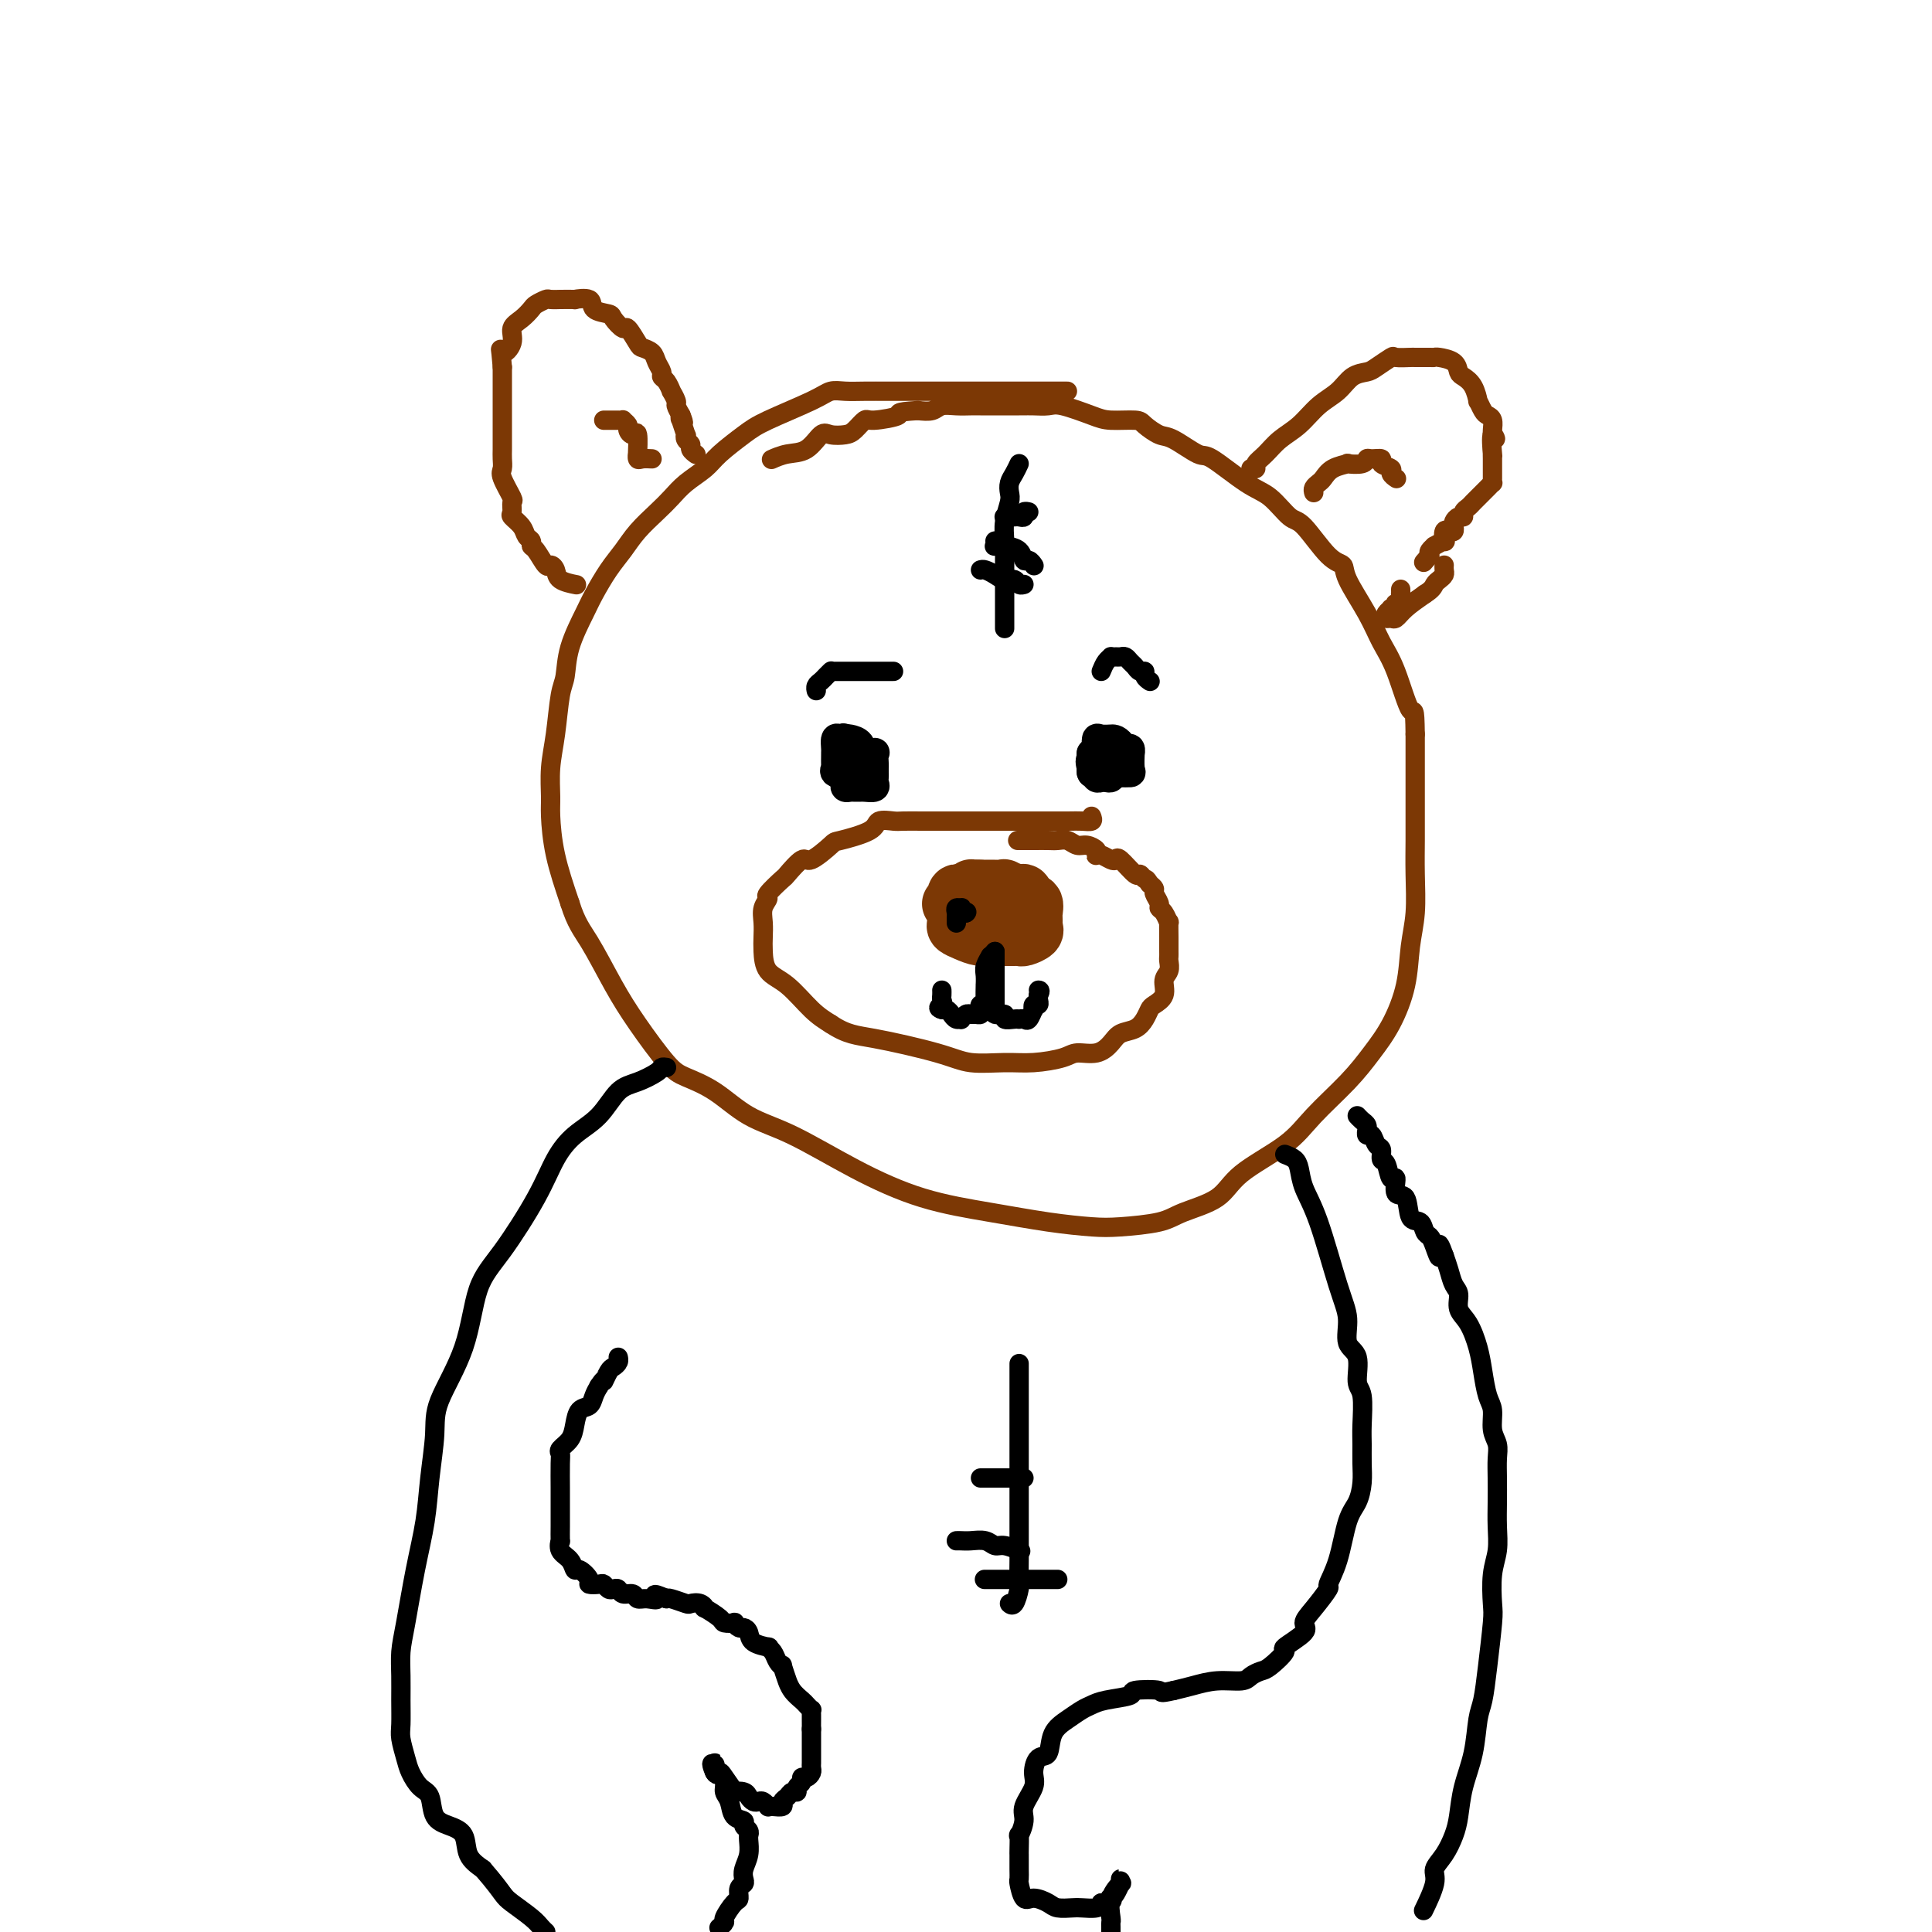 <svg viewBox='0 0 400 400' version='1.1' xmlns='http://www.w3.org/2000/svg' xmlns:xlink='http://www.w3.org/1999/xlink'><g fill='none' stroke='#7C3805' stroke-width='4' stroke-linecap='round' stroke-linejoin='round'><path d='M221,81c-1.092,-0.000 -2.183,-0.000 -3,0c-0.817,0.000 -1.358,0.000 -3,0c-1.642,-0.000 -4.385,-0.000 -7,0c-2.615,0.000 -5.102,0.000 -8,0c-2.898,-0.000 -6.208,-0.001 -9,0c-2.792,0.001 -5.067,0.004 -7,0c-1.933,-0.004 -3.525,-0.016 -5,0c-1.475,0.016 -2.833,0.061 -4,0c-1.167,-0.061 -2.144,-0.228 -3,0c-0.856,0.228 -1.593,0.851 -4,2c-2.407,1.149 -6.486,2.825 -9,4c-2.514,1.175 -3.464,1.851 -5,3c-1.536,1.149 -3.659,2.771 -5,4c-1.341,1.229 -1.899,2.064 -3,3c-1.101,0.936 -2.745,1.972 -4,3c-1.255,1.028 -2.121,2.048 -3,3c-0.879,0.952 -1.773,1.837 -3,3c-1.227,1.163 -2.789,2.605 -4,4c-1.211,1.395 -2.072,2.745 -3,4c-0.928,1.255 -1.922,2.416 -3,4c-1.078,1.584 -2.239,3.592 -3,5c-0.761,1.408 -1.121,2.216 -2,4c-0.879,1.784 -2.278,4.544 -3,7c-0.722,2.456 -0.768,4.608 -1,6c-0.232,1.392 -0.651,2.025 -1,4c-0.349,1.975 -0.628,5.294 -1,8c-0.372,2.706 -0.837,4.800 -1,7c-0.163,2.200 -0.023,4.507 0,6c0.023,1.493 -0.071,2.171 0,4c0.071,1.829 0.306,4.808 1,8c0.694,3.192 1.847,6.596 3,10'/><path d='M118,187c1.280,4.149 2.479,5.520 4,8c1.521,2.480 3.363,6.069 5,9c1.637,2.931 3.068,5.204 5,8c1.932,2.796 4.366,6.114 6,8c1.634,1.886 2.468,2.341 4,3c1.532,0.659 3.761,1.524 6,3c2.239,1.476 4.488,3.564 7,5c2.512,1.436 5.288,2.220 9,4c3.712,1.780 8.362,4.558 13,7c4.638,2.442 9.265,4.550 14,6c4.735,1.450 9.579,2.243 14,3c4.421,0.757 8.419,1.479 12,2c3.581,0.521 6.745,0.840 9,1c2.255,0.160 3.603,0.162 6,0c2.397,-0.162 5.845,-0.489 8,-1c2.155,-0.511 3.017,-1.208 5,-2c1.983,-0.792 5.086,-1.680 7,-3c1.914,-1.320 2.640,-3.072 5,-5c2.360,-1.928 6.354,-4.032 9,-6c2.646,-1.968 3.945,-3.801 6,-6c2.055,-2.199 4.865,-4.764 7,-7c2.135,-2.236 3.595,-4.142 5,-6c1.405,-1.858 2.755,-3.667 4,-6c1.245,-2.333 2.386,-5.190 3,-8c0.614,-2.810 0.700,-5.575 1,-8c0.300,-2.425 0.812,-4.512 1,-7c0.188,-2.488 0.050,-5.377 0,-8c-0.050,-2.623 -0.013,-4.982 0,-7c0.013,-2.018 0.004,-3.697 0,-6c-0.004,-2.303 -0.001,-5.229 0,-8c0.001,-2.771 0.001,-5.385 0,-8'/><path d='M293,152c-0.085,-6.450 -0.296,-4.074 -1,-5c-0.704,-0.926 -1.900,-5.155 -3,-8c-1.100,-2.845 -2.106,-4.305 -3,-6c-0.894,-1.695 -1.678,-3.624 -3,-6c-1.322,-2.376 -3.182,-5.197 -4,-7c-0.818,-1.803 -0.595,-2.588 -1,-3c-0.405,-0.412 -1.437,-0.453 -3,-2c-1.563,-1.547 -3.655,-4.601 -5,-6c-1.345,-1.399 -1.943,-1.142 -3,-2c-1.057,-0.858 -2.573,-2.829 -4,-4c-1.427,-1.171 -2.765,-1.541 -5,-3c-2.235,-1.459 -5.366,-4.005 -7,-5c-1.634,-0.995 -1.772,-0.438 -3,-1c-1.228,-0.562 -3.547,-2.241 -5,-3c-1.453,-0.759 -2.041,-0.597 -3,-1c-0.959,-0.403 -2.287,-1.369 -3,-2c-0.713,-0.631 -0.809,-0.925 -2,-1c-1.191,-0.075 -3.477,0.071 -5,0c-1.523,-0.071 -2.282,-0.359 -4,-1c-1.718,-0.641 -4.394,-1.636 -6,-2c-1.606,-0.364 -2.140,-0.098 -3,0c-0.860,0.098 -2.044,0.026 -3,0c-0.956,-0.026 -1.683,-0.007 -2,0c-0.317,0.007 -0.223,0.002 -1,0c-0.777,-0.002 -2.425,-0.002 -4,0c-1.575,0.002 -3.079,0.004 -4,0c-0.921,-0.004 -1.261,-0.015 -2,0c-0.739,0.015 -1.879,0.056 -3,0c-1.121,-0.056 -2.225,-0.207 -3,0c-0.775,0.207 -1.221,0.774 -2,1c-0.779,0.226 -1.889,0.113 -3,0'/><path d='M190,85c-5.269,0.313 -3.441,0.595 -4,1c-0.559,0.405 -3.505,0.932 -5,1c-1.495,0.068 -1.541,-0.324 -2,0c-0.459,0.324 -1.332,1.365 -2,2c-0.668,0.635 -1.129,0.863 -2,1c-0.871,0.137 -2.150,0.184 -3,0c-0.850,-0.184 -1.272,-0.599 -2,0c-0.728,0.599 -1.762,2.212 -3,3c-1.238,0.788 -2.679,0.751 -4,1c-1.321,0.249 -2.520,0.786 -3,1c-0.480,0.214 -0.240,0.107 0,0'/><path d='M119,121c0.316,0.062 0.633,0.125 0,0c-0.633,-0.125 -2.214,-0.436 -3,-1c-0.786,-0.564 -0.775,-1.380 -1,-2c-0.225,-0.620 -0.686,-1.045 -1,-1c-0.314,0.045 -0.480,0.560 -1,0c-0.520,-0.560 -1.395,-2.194 -2,-3c-0.605,-0.806 -0.940,-0.783 -1,-1c-0.060,-0.217 0.156,-0.673 0,-1c-0.156,-0.327 -0.683,-0.526 -1,-1c-0.317,-0.474 -0.423,-1.223 -1,-2c-0.577,-0.777 -1.626,-1.581 -2,-2c-0.374,-0.419 -0.072,-0.454 0,-1c0.072,-0.546 -0.086,-1.602 0,-2c0.086,-0.398 0.415,-0.136 0,-1c-0.415,-0.864 -1.575,-2.853 -2,-4c-0.425,-1.147 -0.114,-1.451 0,-2c0.114,-0.549 0.030,-1.343 0,-2c-0.030,-0.657 -0.008,-1.177 0,-2c0.008,-0.823 0.002,-1.949 0,-3c-0.002,-1.051 -0.001,-2.028 0,-3c0.001,-0.972 0.000,-1.941 0,-3c-0.000,-1.059 -0.000,-2.208 0,-3c0.000,-0.792 0.000,-1.226 0,-2c-0.000,-0.774 -0.000,-1.887 0,-3'/><path d='M104,76c-0.437,-5.396 -0.531,-3.386 0,-3c0.531,0.386 1.685,-0.852 2,-2c0.315,-1.148 -0.210,-2.206 0,-3c0.210,-0.794 1.154,-1.323 2,-2c0.846,-0.677 1.594,-1.502 2,-2c0.406,-0.498 0.470,-0.669 1,-1c0.530,-0.331 1.527,-0.821 2,-1c0.473,-0.179 0.421,-0.048 1,0c0.579,0.048 1.788,0.011 2,0c0.212,-0.011 -0.573,0.004 0,0c0.573,-0.004 2.504,-0.026 3,0c0.496,0.026 -0.443,0.099 0,0c0.443,-0.099 2.269,-0.372 3,0c0.731,0.372 0.366,1.389 1,2c0.634,0.611 2.268,0.815 3,1c0.732,0.185 0.562,0.350 1,1c0.438,0.650 1.483,1.784 2,2c0.517,0.216 0.505,-0.486 1,0c0.495,0.486 1.495,2.161 2,3c0.505,0.839 0.513,0.841 1,1c0.487,0.159 1.454,0.475 2,1c0.546,0.525 0.672,1.259 1,2c0.328,0.741 0.857,1.489 1,2c0.143,0.511 -0.101,0.785 0,1c0.101,0.215 0.548,0.371 1,1c0.452,0.629 0.908,1.729 1,2c0.092,0.271 -0.182,-0.288 0,0c0.182,0.288 0.818,1.424 1,2c0.182,0.576 -0.091,0.593 0,1c0.091,0.407 0.545,1.203 1,2'/><path d='M141,86c0.944,2.287 0.304,1.506 0,1c-0.304,-0.506 -0.274,-0.735 0,0c0.274,0.735 0.790,2.434 1,3c0.210,0.566 0.113,-0.002 0,0c-0.113,0.002 -0.240,0.575 0,1c0.240,0.425 0.849,0.702 1,1c0.151,0.298 -0.155,0.616 0,1c0.155,0.384 0.773,0.834 1,1c0.227,0.166 0.065,0.047 0,0c-0.065,-0.047 -0.032,-0.024 0,0'/><path d='M259,97c0.466,0.072 0.932,0.145 1,0c0.068,-0.145 -0.261,-0.507 0,-1c0.261,-0.493 1.112,-1.118 2,-2c0.888,-0.882 1.812,-2.023 3,-3c1.188,-0.977 2.640,-1.792 4,-3c1.360,-1.208 2.628,-2.809 4,-4c1.372,-1.191 2.848,-1.973 4,-3c1.152,-1.027 1.980,-2.300 3,-3c1.020,-0.700 2.232,-0.829 3,-1c0.768,-0.171 1.093,-0.386 2,-1c0.907,-0.614 2.397,-1.629 3,-2c0.603,-0.371 0.319,-0.099 1,0c0.681,0.099 2.327,0.026 3,0c0.673,-0.026 0.373,-0.005 1,0c0.627,0.005 2.182,-0.006 3,0c0.818,0.006 0.901,0.029 1,0c0.099,-0.029 0.215,-0.108 1,0c0.785,0.108 2.239,0.405 3,1c0.761,0.595 0.830,1.488 1,2c0.170,0.512 0.441,0.641 1,1c0.559,0.359 1.406,0.947 2,2c0.594,1.053 0.933,2.571 1,3c0.067,0.429 -0.140,-0.232 0,0c0.140,0.232 0.626,1.358 1,2c0.374,0.642 0.636,0.801 1,1c0.364,0.199 0.829,0.438 1,1c0.171,0.562 0.049,1.446 0,2c-0.049,0.554 -0.024,0.777 0,1'/><path d='M309,90c1.238,2.075 0.332,-0.237 0,0c-0.332,0.237 -0.089,3.023 0,4c0.089,0.977 0.024,0.147 0,0c-0.024,-0.147 -0.006,0.391 0,1c0.006,0.609 -0.002,1.291 0,2c0.002,0.709 0.012,1.447 0,2c-0.012,0.553 -0.045,0.922 0,1c0.045,0.078 0.170,-0.137 0,0c-0.170,0.137 -0.633,0.624 -1,1c-0.367,0.376 -0.637,0.640 -1,1c-0.363,0.360 -0.818,0.818 -1,1c-0.182,0.182 -0.091,0.090 0,0c0.091,-0.090 0.183,-0.178 0,0c-0.183,0.178 -0.640,0.621 -1,1c-0.360,0.379 -0.622,0.693 -1,1c-0.378,0.307 -0.872,0.607 -1,1c-0.128,0.393 0.110,0.879 0,1c-0.110,0.121 -0.568,-0.125 -1,0c-0.432,0.125 -0.837,0.620 -1,1c-0.163,0.380 -0.083,0.646 0,1c0.083,0.354 0.168,0.798 0,1c-0.168,0.202 -0.589,0.163 -1,0c-0.411,-0.163 -0.813,-0.451 -1,0c-0.187,0.451 -0.159,1.640 0,2c0.159,0.360 0.449,-0.111 0,0c-0.449,0.111 -1.636,0.803 -2,1c-0.364,0.197 0.094,-0.101 0,0c-0.094,0.101 -0.741,0.600 -1,1c-0.259,0.400 -0.129,0.700 0,1'/><path d='M296,115c-2.167,2.500 -1.083,1.250 0,0'/><path d='M290,122c0.008,0.444 0.016,0.889 0,1c-0.016,0.111 -0.056,-0.110 0,0c0.056,0.110 0.207,0.551 0,1c-0.207,0.449 -0.772,0.904 -1,1c-0.228,0.096 -0.117,-0.168 0,0c0.117,0.168 0.241,0.767 0,1c-0.241,0.233 -0.846,0.101 -1,0c-0.154,-0.101 0.143,-0.169 0,0c-0.143,0.169 -0.728,0.576 -1,1c-0.272,0.424 -0.233,0.865 0,1c0.233,0.135 0.660,-0.036 1,0c0.340,0.036 0.591,0.279 1,0c0.409,-0.279 0.974,-1.080 2,-2c1.026,-0.920 2.513,-1.960 4,-3'/><path d='M295,123c1.646,-1.024 1.762,-1.585 2,-2c0.238,-0.415 0.600,-0.686 1,-1c0.400,-0.314 0.839,-0.672 1,-1c0.161,-0.328 0.043,-0.627 0,-1c-0.043,-0.373 -0.012,-0.821 0,-1c0.012,-0.179 0.006,-0.090 0,0'/><path d='M272,102c-0.092,-0.326 -0.184,-0.651 0,-1c0.184,-0.349 0.645,-0.721 1,-1c0.355,-0.279 0.603,-0.466 1,-1c0.397,-0.534 0.943,-1.415 2,-2c1.057,-0.585 2.625,-0.875 3,-1c0.375,-0.125 -0.441,-0.087 0,0c0.441,0.087 2.141,0.222 3,0c0.859,-0.222 0.879,-0.803 1,-1c0.121,-0.197 0.343,-0.012 1,0c0.657,0.012 1.749,-0.151 2,0c0.251,0.151 -0.339,0.615 0,1c0.339,0.385 1.606,0.691 2,1c0.394,0.309 -0.086,0.622 0,1c0.086,0.378 0.739,0.822 1,1c0.261,0.178 0.131,0.089 0,0'/><path d='M135,95c-0.732,-0.039 -1.463,-0.078 -2,0c-0.537,0.078 -0.879,0.274 -1,0c-0.121,-0.274 -0.023,-1.019 0,-1c0.023,0.019 -0.031,0.801 0,0c0.031,-0.801 0.148,-3.185 0,-4c-0.148,-0.815 -0.561,-0.061 -1,0c-0.439,0.061 -0.905,-0.572 -1,-1c-0.095,-0.428 0.182,-0.651 0,-1c-0.182,-0.349 -0.822,-0.826 -1,-1c-0.178,-0.174 0.106,-0.047 0,0c-0.106,0.047 -0.603,0.013 -1,0c-0.397,-0.013 -0.694,-0.003 -1,0c-0.306,0.003 -0.621,0.001 -1,0c-0.379,-0.001 -0.823,-0.000 -1,0c-0.177,0.000 -0.089,0.000 0,0'/><path d='M226,169c0.173,0.423 0.346,0.845 0,1c-0.346,0.155 -1.211,0.041 -2,0c-0.789,-0.041 -1.502,-0.011 -3,0c-1.498,0.011 -3.782,0.003 -6,0c-2.218,-0.003 -4.370,-0.001 -7,0c-2.630,0.001 -5.739,0.001 -8,0c-2.261,-0.001 -3.674,-0.002 -5,0c-1.326,0.002 -2.563,0.006 -4,0c-1.437,-0.006 -3.072,-0.022 -4,0c-0.928,0.022 -1.149,0.083 -2,0c-0.851,-0.083 -2.333,-0.312 -3,0c-0.667,0.312 -0.519,1.163 -2,2c-1.481,0.837 -4.590,1.661 -6,2c-1.410,0.339 -1.121,0.193 -2,1c-0.879,0.807 -2.927,2.567 -4,3c-1.073,0.433 -1.173,-0.460 -2,0c-0.827,0.460 -2.383,2.272 -3,3c-0.617,0.728 -0.295,0.372 -1,1c-0.705,0.628 -2.438,2.240 -3,3c-0.562,0.760 0.045,0.666 0,1c-0.045,0.334 -0.743,1.094 -1,2c-0.257,0.906 -0.072,1.959 0,3c0.072,1.041 0.031,2.071 0,3c-0.031,0.929 -0.053,1.757 0,3c0.053,1.243 0.179,2.900 1,4c0.821,1.100 2.336,1.642 4,3c1.664,1.358 3.475,3.531 5,5c1.525,1.469 2.762,2.235 4,3'/><path d='M172,212c3.349,2.232 5.222,2.312 9,3c3.778,0.688 9.460,1.986 13,3c3.540,1.014 4.939,1.746 7,2c2.061,0.254 4.785,0.031 7,0c2.215,-0.031 3.920,0.130 6,0c2.080,-0.130 4.534,-0.549 6,-1c1.466,-0.451 1.943,-0.932 3,-1c1.057,-0.068 2.692,0.277 4,0c1.308,-0.277 2.287,-1.177 3,-2c0.713,-0.823 1.159,-1.568 2,-2c0.841,-0.432 2.075,-0.552 3,-1c0.925,-0.448 1.539,-1.226 2,-2c0.461,-0.774 0.768,-1.544 1,-2c0.232,-0.456 0.388,-0.598 1,-1c0.612,-0.402 1.681,-1.063 2,-2c0.319,-0.937 -0.111,-2.149 0,-3c0.111,-0.851 0.762,-1.341 1,-2c0.238,-0.659 0.064,-1.487 0,-2c-0.064,-0.513 -0.017,-0.709 0,-1c0.017,-0.291 0.005,-0.675 0,-1c-0.005,-0.325 -0.004,-0.591 0,-1c0.004,-0.409 0.011,-0.960 0,-2c-0.011,-1.040 -0.040,-2.568 0,-3c0.040,-0.432 0.150,0.231 0,0c-0.150,-0.231 -0.561,-1.357 -1,-2c-0.439,-0.643 -0.905,-0.802 -1,-1c-0.095,-0.198 0.181,-0.435 0,-1c-0.181,-0.565 -0.818,-1.460 -1,-2c-0.182,-0.540 0.091,-0.726 0,-1c-0.091,-0.274 -0.545,-0.637 -1,-1'/><path d='M238,183c-0.789,-1.390 -0.761,-0.866 -1,-1c-0.239,-0.134 -0.746,-0.925 -1,-1c-0.254,-0.075 -0.257,0.565 -1,0c-0.743,-0.565 -2.227,-2.334 -3,-3c-0.773,-0.666 -0.834,-0.230 -1,0c-0.166,0.230 -0.435,0.255 -1,0c-0.565,-0.255 -1.425,-0.790 -2,-1c-0.575,-0.210 -0.864,-0.094 -1,0c-0.136,0.094 -0.119,0.165 0,0c0.119,-0.165 0.341,-0.566 0,-1c-0.341,-0.434 -1.245,-0.901 -2,-1c-0.755,-0.099 -1.359,0.170 -2,0c-0.641,-0.170 -1.318,-0.777 -2,-1c-0.682,-0.223 -1.371,-0.060 -2,0c-0.629,0.060 -1.200,0.016 -2,0c-0.800,-0.016 -1.831,-0.004 -3,0c-1.169,0.004 -2.477,0.001 -3,0c-0.523,-0.001 -0.262,-0.001 0,0'/></g>
<g fill='none' stroke='#7C3805' stroke-width='12' stroke-linecap='round' stroke-linejoin='round'><path d='M201,185c0.051,-0.235 0.102,-0.469 0,0c-0.102,0.469 -0.357,1.642 0,2c0.357,0.358 1.327,-0.101 2,0c0.673,0.101 1.049,0.760 2,1c0.951,0.240 2.478,0.061 3,0c0.522,-0.061 0.038,-0.003 0,0c-0.038,0.003 0.369,-0.050 1,0c0.631,0.050 1.486,0.202 2,0c0.514,-0.202 0.687,-0.757 1,-1c0.313,-0.243 0.766,-0.174 1,0c0.234,0.174 0.250,0.453 0,0c-0.250,-0.453 -0.766,-1.638 -1,-2c-0.234,-0.362 -0.185,0.099 -1,0c-0.815,-0.099 -2.495,-0.759 -3,-1c-0.505,-0.241 0.164,-0.065 0,0c-0.164,0.065 -1.159,0.017 -2,0c-0.841,-0.017 -1.526,-0.005 -2,0c-0.474,0.005 -0.737,0.002 -1,0'/><path d='M203,184c-1.862,-0.137 -2.018,0.020 -2,0c0.018,-0.020 0.211,-0.217 0,0c-0.211,0.217 -0.827,0.847 -1,1c-0.173,0.153 0.097,-0.170 0,0c-0.097,0.170 -0.562,0.833 -1,1c-0.438,0.167 -0.850,-0.164 -1,0c-0.150,0.164 -0.040,0.821 0,1c0.040,0.179 0.009,-0.121 0,0c-0.009,0.121 0.003,0.662 0,1c-0.003,0.338 -0.020,0.473 0,1c0.020,0.527 0.078,1.448 0,2c-0.078,0.552 -0.292,0.736 0,1c0.292,0.264 1.090,0.607 2,1c0.910,0.393 1.932,0.837 3,1c1.068,0.163 2.183,0.044 3,0c0.817,-0.044 1.337,-0.015 2,0c0.663,0.015 1.470,0.015 2,0c0.530,-0.015 0.783,-0.046 1,0c0.217,0.046 0.398,0.170 1,0c0.602,-0.170 1.625,-0.633 2,-1c0.375,-0.367 0.100,-0.638 0,-1c-0.100,-0.362 -0.027,-0.817 0,-1c0.027,-0.183 0.009,-0.096 0,0c-0.009,0.096 -0.008,0.199 0,0c0.008,-0.199 0.021,-0.700 0,-1c-0.021,-0.300 -0.078,-0.400 0,-1c0.078,-0.600 0.290,-1.700 0,-2c-0.290,-0.300 -1.083,0.200 -2,0c-0.917,-0.200 -1.959,-1.100 -3,-2'/><path d='M209,185c-0.770,-0.309 -0.195,-0.083 -1,0c-0.805,0.083 -2.989,0.022 -4,0c-1.011,-0.022 -0.848,-0.006 -1,0c-0.152,0.006 -0.619,0.000 -1,0c-0.381,-0.000 -0.677,0.004 -1,0c-0.323,-0.004 -0.674,-0.016 -1,0c-0.326,0.016 -0.627,0.061 -1,0c-0.373,-0.061 -0.818,-0.226 -1,0c-0.182,0.226 -0.100,0.844 0,1c0.100,0.156 0.219,-0.150 0,0c-0.219,0.150 -0.777,0.757 -1,1c-0.223,0.243 -0.112,0.121 0,0'/></g>
<g fill='none' stroke='#000000' stroke-width='4' stroke-linecap='round' stroke-linejoin='round'><path d='M206,197c0.000,0.184 0.000,0.367 0,1c-0.000,0.633 -0.000,1.714 0,2c0.000,0.286 0.000,-0.223 0,0c-0.000,0.223 -0.000,1.178 0,2c0.000,0.822 0.000,1.512 0,2c-0.000,0.488 -0.000,0.776 0,1c0.000,0.224 0.001,0.385 0,1c-0.001,0.615 -0.002,1.686 0,2c0.002,0.314 0.009,-0.127 0,0c-0.009,0.127 -0.032,0.822 0,1c0.032,0.178 0.120,-0.163 0,0c-0.120,0.163 -0.449,0.828 0,1c0.449,0.172 1.675,-0.150 2,0c0.325,0.150 -0.250,0.772 0,1c0.250,0.228 1.324,0.063 2,0c0.676,-0.063 0.955,-0.025 1,0c0.045,0.025 -0.145,0.036 0,0c0.145,-0.036 0.626,-0.119 1,0c0.374,0.119 0.640,0.439 1,0c0.360,-0.439 0.815,-1.637 1,-2c0.185,-0.363 0.102,0.110 0,0c-0.102,-0.110 -0.223,-0.803 0,-1c0.223,-0.197 0.791,0.101 1,0c0.209,-0.101 0.060,-0.600 0,-1c-0.060,-0.400 -0.030,-0.700 0,-1'/><path d='M215,206c0.622,-1.000 0.178,-1.000 0,-1c-0.178,0.000 -0.089,0.000 0,0'/><path d='M206,197c-0.453,0.472 -0.906,0.944 -1,1c-0.094,0.056 0.171,-0.303 0,0c-0.171,0.303 -0.778,1.268 -1,2c-0.222,0.732 -0.058,1.230 0,2c0.058,0.770 0.012,1.813 0,2c-0.012,0.187 0.011,-0.483 0,0c-0.011,0.483 -0.055,2.119 0,3c0.055,0.881 0.208,1.006 0,1c-0.208,-0.006 -0.777,-0.145 -1,0c-0.223,0.145 -0.101,0.574 0,1c0.101,0.426 0.181,0.850 0,1c-0.181,0.150 -0.622,0.026 -1,0c-0.378,-0.026 -0.693,0.046 -1,0c-0.307,-0.046 -0.607,-0.211 -1,0c-0.393,0.211 -0.879,0.799 -1,1c-0.121,0.201 0.122,0.015 0,0c-0.122,-0.015 -0.610,0.140 -1,0c-0.390,-0.140 -0.682,-0.576 -1,-1c-0.318,-0.424 -0.662,-0.835 -1,-1c-0.338,-0.165 -0.669,-0.082 -1,0'/><path d='M195,209c-1.238,-0.332 -0.332,-0.664 0,-1c0.332,-0.336 0.089,-0.678 0,-1c-0.089,-0.322 -0.024,-0.625 0,-1c0.024,-0.375 0.007,-0.821 0,-1c-0.007,-0.179 -0.003,-0.089 0,0'/><path d='M198,191c0.002,0.091 0.004,0.182 0,0c-0.004,-0.182 -0.015,-0.638 0,-1c0.015,-0.362 0.056,-0.629 0,-1c-0.056,-0.371 -0.208,-0.845 0,-1c0.208,-0.155 0.777,0.010 1,0c0.223,-0.010 0.098,-0.195 0,0c-0.098,0.195 -0.171,0.770 0,1c0.171,0.230 0.585,0.115 1,0'/><path d='M200,189c0.333,-0.333 0.167,-0.167 0,0'/></g>
<g fill='none' stroke='#000000' stroke-width='6' stroke-linecap='round' stroke-linejoin='round'><path d='M178,156c0.119,0.002 0.238,0.004 0,0c-0.238,-0.004 -0.834,-0.012 -1,0c-0.166,0.012 0.099,0.046 0,0c-0.099,-0.046 -0.562,-0.171 -1,0c-0.438,0.171 -0.849,0.637 -1,1c-0.151,0.363 -0.040,0.622 0,1c0.040,0.378 0.011,0.875 0,1c-0.011,0.125 -0.004,-0.120 0,0c0.004,0.120 0.004,0.607 0,1c-0.004,0.393 -0.012,0.694 0,1c0.012,0.306 0.046,0.618 0,1c-0.046,0.382 -0.170,0.834 0,1c0.170,0.166 0.636,0.044 1,0c0.364,-0.044 0.627,-0.011 1,0c0.373,0.011 0.856,-0.000 1,0c0.144,0.000 -0.053,0.011 0,0c0.053,-0.011 0.354,-0.044 1,0c0.646,0.044 1.637,0.166 2,0c0.363,-0.166 0.097,-0.621 0,-1c-0.097,-0.379 -0.027,-0.683 0,-1c0.027,-0.317 0.009,-0.646 0,-1c-0.009,-0.354 -0.009,-0.734 0,-1c0.009,-0.266 0.029,-0.418 0,-1c-0.029,-0.582 -0.105,-1.596 0,-2c0.105,-0.404 0.393,-0.199 0,0c-0.393,0.199 -1.466,0.394 -2,0c-0.534,-0.394 -0.528,-1.375 -1,-2c-0.472,-0.625 -1.420,-0.893 -2,-1c-0.580,-0.107 -0.790,-0.054 -1,0'/><path d='M175,153c-0.884,-0.471 -0.093,-0.150 0,0c0.093,0.150 -0.511,0.128 -1,0c-0.489,-0.128 -0.863,-0.362 -1,0c-0.137,0.362 -0.036,1.322 0,2c0.036,0.678 0.008,1.076 0,1c-0.008,-0.076 0.006,-0.624 0,0c-0.006,0.624 -0.030,2.420 0,3c0.030,0.580 0.116,-0.055 0,0c-0.116,0.055 -0.435,0.800 0,1c0.435,0.200 1.622,-0.147 2,0c0.378,0.147 -0.053,0.787 0,1c0.053,0.213 0.588,0.000 1,0c0.412,-0.000 0.699,0.212 1,0c0.301,-0.212 0.617,-0.848 1,-1c0.383,-0.152 0.835,0.180 1,0c0.165,-0.180 0.044,-0.871 0,-1c-0.044,-0.129 -0.012,0.305 0,0c0.012,-0.305 0.003,-1.350 0,-2c-0.003,-0.650 -0.001,-0.906 0,-1c0.001,-0.094 0.000,-0.027 0,0c-0.000,0.027 -0.000,0.013 0,0'/><path d='M230,156c-0.342,0.000 -0.684,0.000 -1,0c-0.316,-0.000 -0.607,-0.001 -1,0c-0.393,0.001 -0.890,0.003 -1,0c-0.110,-0.003 0.167,-0.012 0,0c-0.167,0.012 -0.777,0.046 -1,0c-0.223,-0.046 -0.060,-0.171 0,0c0.060,0.171 0.015,0.638 0,1c-0.015,0.362 -0.000,0.619 0,1c0.000,0.381 -0.015,0.887 0,1c0.015,0.113 0.058,-0.166 0,0c-0.058,0.166 -0.218,0.776 0,1c0.218,0.224 0.815,0.060 1,0c0.185,-0.060 -0.042,-0.016 0,0c0.042,0.016 0.354,0.004 1,0c0.646,-0.004 1.625,-0.001 2,0c0.375,0.001 0.147,0.001 0,0c-0.147,-0.001 -0.211,-0.001 0,0c0.211,0.001 0.698,0.003 1,0c0.302,-0.003 0.421,-0.010 1,0c0.579,0.010 1.620,0.037 2,0c0.380,-0.037 0.099,-0.139 0,-1c-0.099,-0.861 -0.015,-2.482 0,-3c0.015,-0.518 -0.037,0.067 0,0c0.037,-0.067 0.164,-0.787 0,-1c-0.164,-0.213 -0.618,0.082 -1,0c-0.382,-0.082 -0.691,-0.541 -1,-1'/><path d='M232,154c-0.791,-1.153 -1.767,-1.035 -2,-1c-0.233,0.035 0.277,-0.015 0,0c-0.277,0.015 -1.342,0.093 -2,0c-0.658,-0.093 -0.908,-0.358 -1,0c-0.092,0.358 -0.025,1.338 0,2c0.025,0.662 0.007,1.004 0,1c-0.007,-0.004 -0.002,-0.356 0,0c0.002,0.356 -0.000,1.420 0,2c0.000,0.580 0.003,0.677 0,1c-0.003,0.323 -0.012,0.871 0,1c0.012,0.129 0.046,-0.161 0,0c-0.046,0.161 -0.170,0.772 0,1c0.170,0.228 0.634,0.072 1,0c0.366,-0.072 0.634,-0.059 1,0c0.366,0.059 0.830,0.166 1,0c0.170,-0.166 0.046,-0.605 0,-1c-0.046,-0.395 -0.012,-0.747 0,-1c0.012,-0.253 0.004,-0.408 0,-1c-0.004,-0.592 -0.003,-1.623 0,-2c0.003,-0.377 0.008,-0.101 0,0c-0.008,0.101 -0.030,0.027 0,0c0.030,-0.027 0.113,-0.008 0,0c-0.113,0.008 -0.423,0.005 -1,0c-0.577,-0.005 -1.423,-0.012 -2,0c-0.577,0.012 -0.886,0.042 -1,0c-0.114,-0.042 -0.033,-0.155 0,0c0.033,0.155 0.016,0.577 0,1'/><path d='M226,157c-0.619,0.314 -0.167,1.601 0,2c0.167,0.399 0.047,-0.088 0,0c-0.047,0.088 -0.023,0.752 0,1c0.023,0.248 0.045,0.081 0,0c-0.045,-0.081 -0.156,-0.074 0,0c0.156,0.074 0.578,0.216 1,0c0.422,-0.216 0.844,-0.789 1,-1c0.156,-0.211 0.044,-0.060 0,0c-0.044,0.060 -0.022,0.030 0,0'/></g>
<g fill='none' stroke='#000000' stroke-width='4' stroke-linecap='round' stroke-linejoin='round'><path d='M228,139c0.303,-0.732 0.606,-1.464 1,-2c0.394,-0.536 0.879,-0.877 1,-1c0.121,-0.123 -0.122,-0.030 0,0c0.122,0.030 0.610,-0.003 1,0c0.390,0.003 0.682,0.043 1,0c0.318,-0.043 0.664,-0.170 1,0c0.336,0.170 0.663,0.637 1,1c0.337,0.363 0.682,0.623 1,1c0.318,0.377 0.607,0.872 1,1c0.393,0.128 0.889,-0.110 1,0c0.111,0.110 -0.162,0.568 0,1c0.162,0.432 0.761,0.838 1,1c0.239,0.162 0.120,0.081 0,0'/><path d='M185,139c-0.107,0.000 -0.214,0.000 -1,0c-0.786,-0.000 -2.252,-0.000 -3,0c-0.748,0.000 -0.777,0.000 -1,0c-0.223,-0.000 -0.641,-0.000 -1,0c-0.359,0.000 -0.659,0.000 -1,0c-0.341,-0.000 -0.722,-0.000 -1,0c-0.278,0.000 -0.453,0.000 -1,0c-0.547,-0.000 -1.466,-0.001 -2,0c-0.534,0.001 -0.682,0.003 -1,0c-0.318,-0.003 -0.806,-0.012 -1,0c-0.194,0.012 -0.094,0.044 0,0c0.094,-0.044 0.183,-0.166 0,0c-0.183,0.166 -0.637,0.619 -1,1c-0.363,0.381 -0.633,0.690 -1,1c-0.367,0.310 -0.830,0.622 -1,1c-0.170,0.378 -0.049,0.822 0,1c0.049,0.178 0.024,0.089 0,0'/><path d='M211,96c-0.312,0.670 -0.623,1.340 -1,2c-0.377,0.660 -0.819,1.309 -1,2c-0.181,0.691 -0.101,1.425 0,2c0.101,0.575 0.223,0.992 0,2c-0.223,1.008 -0.792,2.609 -1,4c-0.208,1.391 -0.056,2.574 0,4c0.056,1.426 0.015,3.095 0,4c-0.015,0.905 -0.004,1.045 0,2c0.004,0.955 0.001,2.725 0,4c-0.001,1.275 -0.000,2.054 0,3c0.000,0.946 0.000,2.058 0,3c-0.000,0.942 -0.000,1.715 0,2c0.000,0.285 0.000,0.081 0,0c-0.000,-0.081 -0.000,-0.041 0,0'/><path d='M208,107c-0.089,0.001 -0.177,0.001 0,0c0.177,-0.001 0.621,-0.004 1,0c0.379,0.004 0.694,0.015 1,0c0.306,-0.015 0.604,-0.057 1,0c0.396,0.057 0.890,0.211 1,0c0.110,-0.211 -0.163,-0.788 0,-1c0.163,-0.212 0.761,-0.061 1,0c0.239,0.061 0.120,0.030 0,0'/><path d='M206,112c0.038,0.419 0.076,0.838 0,1c-0.076,0.162 -0.266,0.067 0,0c0.266,-0.067 0.989,-0.105 2,0c1.011,0.105 2.310,0.354 3,1c0.690,0.646 0.773,1.689 1,2c0.227,0.311 0.600,-0.108 1,0c0.400,0.108 0.829,0.745 1,1c0.171,0.255 0.086,0.127 0,0'/><path d='M203,118c0.242,-0.081 0.484,-0.161 1,0c0.516,0.161 1.305,0.565 2,1c0.695,0.435 1.297,0.901 2,1c0.703,0.099 1.508,-0.169 2,0c0.492,0.169 0.671,0.776 1,1c0.329,0.224 0.808,0.064 1,0c0.192,-0.064 0.096,-0.032 0,0'/><path d='M138,221c-0.405,-0.060 -0.809,-0.119 -1,0c-0.191,0.119 -0.168,0.418 -1,1c-0.832,0.582 -2.519,1.448 -4,2c-1.481,0.552 -2.756,0.792 -4,2c-1.244,1.208 -2.456,3.386 -4,5c-1.544,1.614 -3.418,2.666 -5,4c-1.582,1.334 -2.871,2.949 -4,5c-1.129,2.051 -2.096,4.536 -4,8c-1.904,3.464 -4.744,7.907 -7,11c-2.256,3.093 -3.928,4.838 -5,8c-1.072,3.162 -1.543,7.742 -3,12c-1.457,4.258 -3.899,8.195 -5,11c-1.101,2.805 -0.862,4.479 -1,7c-0.138,2.521 -0.654,5.888 -1,9c-0.346,3.112 -0.524,5.970 -1,9c-0.476,3.030 -1.252,6.234 -2,10c-0.748,3.766 -1.468,8.094 -2,11c-0.532,2.906 -0.875,4.391 -1,6c-0.125,1.609 -0.030,3.344 0,5c0.030,1.656 -0.004,3.233 0,5c0.004,1.767 0.045,3.723 0,5c-0.045,1.277 -0.177,1.873 0,3c0.177,1.127 0.662,2.785 1,4c0.338,1.215 0.530,1.989 1,3c0.470,1.011 1.219,2.261 2,3c0.781,0.739 1.594,0.967 2,2c0.406,1.033 0.404,2.871 1,4c0.596,1.129 1.789,1.550 3,2c1.211,0.450 2.442,0.929 3,2c0.558,1.071 0.445,2.735 1,4c0.555,1.265 1.777,2.133 3,3'/><path d='M100,387c2.389,2.754 3.361,4.138 4,5c0.639,0.862 0.944,1.200 2,2c1.056,0.800 2.861,2.062 4,3c1.139,0.938 1.611,1.554 2,2c0.389,0.446 0.694,0.723 1,1'/><path d='M149,399c-0.127,0.106 -0.254,0.212 0,0c0.254,-0.212 0.890,-0.743 1,-1c0.110,-0.257 -0.307,-0.240 0,-1c0.307,-0.760 1.336,-2.297 2,-3c0.664,-0.703 0.961,-0.572 1,-1c0.039,-0.428 -0.182,-1.416 0,-2c0.182,-0.584 0.767,-0.766 1,-1c0.233,-0.234 0.115,-0.522 0,-1c-0.115,-0.478 -0.227,-1.147 0,-2c0.227,-0.853 0.794,-1.892 1,-3c0.206,-1.108 0.051,-2.286 0,-3c-0.051,-0.714 0.002,-0.965 0,-1c-0.002,-0.035 -0.060,0.147 0,0c0.060,-0.147 0.238,-0.624 0,-1c-0.238,-0.376 -0.891,-0.653 -1,-1c-0.109,-0.347 0.326,-0.764 0,-1c-0.326,-0.236 -1.411,-0.291 -2,-1c-0.589,-0.709 -0.680,-2.071 -1,-3c-0.320,-0.929 -0.869,-1.426 -1,-2c-0.131,-0.574 0.157,-1.225 0,-2c-0.157,-0.775 -0.760,-1.674 -1,-2c-0.240,-0.326 -0.117,-0.078 0,0c0.117,0.078 0.227,-0.015 0,0c-0.227,0.015 -0.793,0.138 -1,0c-0.207,-0.138 -0.056,-0.537 0,-1c0.056,-0.463 0.016,-0.989 0,-1c-0.016,-0.011 -0.008,0.495 0,1'/><path d='M148,366c-1.137,-2.091 -0.478,0.182 0,1c0.478,0.818 0.776,0.180 1,0c0.224,-0.180 0.375,0.098 1,1c0.625,0.902 1.726,2.427 2,3c0.274,0.573 -0.277,0.192 0,0c0.277,-0.192 1.383,-0.196 2,0c0.617,0.196 0.743,0.592 1,1c0.257,0.408 0.643,0.827 1,1c0.357,0.173 0.686,0.099 1,0c0.314,-0.099 0.614,-0.222 1,0c0.386,0.222 0.859,0.788 1,1c0.141,0.212 -0.050,0.068 0,0c0.050,-0.068 0.342,-0.061 1,0c0.658,0.061 1.683,0.175 2,0c0.317,-0.175 -0.074,-0.638 0,-1c0.074,-0.362 0.612,-0.621 1,-1c0.388,-0.379 0.625,-0.876 1,-1c0.375,-0.124 0.888,0.125 1,0c0.112,-0.125 -0.176,-0.625 0,-1c0.176,-0.375 0.818,-0.625 1,-1c0.182,-0.375 -0.095,-0.874 0,-1c0.095,-0.126 0.561,0.121 1,0c0.439,-0.121 0.850,-0.610 1,-1c0.150,-0.390 0.040,-0.682 0,-1c-0.040,-0.318 -0.011,-0.662 0,-1c0.011,-0.338 0.003,-0.672 0,-1c-0.003,-0.328 -0.001,-0.651 0,-1c0.001,-0.349 0.000,-0.722 0,-1c-0.000,-0.278 -0.000,-0.459 0,-1c0.000,-0.541 0.000,-1.440 0,-2c-0.000,-0.560 -0.000,-0.780 0,-1'/><path d='M168,358c0.000,-1.283 0.001,0.011 0,0c-0.001,-0.011 -0.003,-1.327 0,-2c0.003,-0.673 0.013,-0.705 0,-1c-0.013,-0.295 -0.048,-0.855 0,-1c0.048,-0.145 0.181,0.125 0,0c-0.181,-0.125 -0.674,-0.643 -1,-1c-0.326,-0.357 -0.484,-0.552 -1,-1c-0.516,-0.448 -1.391,-1.149 -2,-2c-0.609,-0.851 -0.951,-1.852 -1,-2c-0.049,-0.148 0.194,0.556 0,0c-0.194,-0.556 -0.827,-2.374 -1,-3c-0.173,-0.626 0.114,-0.062 0,0c-0.114,0.062 -0.630,-0.378 -1,-1c-0.370,-0.622 -0.596,-1.427 -1,-2c-0.404,-0.573 -0.987,-0.914 -1,-1c-0.013,-0.086 0.544,0.083 0,0c-0.544,-0.083 -2.189,-0.418 -3,-1c-0.811,-0.582 -0.790,-1.410 -1,-2c-0.210,-0.590 -0.652,-0.942 -1,-1c-0.348,-0.058 -0.602,0.179 -1,0c-0.398,-0.179 -0.941,-0.774 -1,-1c-0.059,-0.226 0.367,-0.084 0,0c-0.367,0.084 -1.526,0.110 -2,0c-0.474,-0.110 -0.264,-0.355 -1,-1c-0.736,-0.645 -2.419,-1.688 -3,-2c-0.581,-0.312 -0.061,0.109 0,0c0.061,-0.109 -0.337,-0.747 -1,-1c-0.663,-0.253 -1.590,-0.119 -2,0c-0.410,0.119 -0.303,0.224 -1,0c-0.697,-0.224 -2.199,-0.778 -3,-1c-0.801,-0.222 -0.900,-0.111 -1,0'/><path d='M138,331c-3.765,-1.697 -2.178,-0.440 -2,0c0.178,0.440 -1.051,0.062 -2,0c-0.949,-0.062 -1.616,0.193 -2,0c-0.384,-0.193 -0.484,-0.835 -1,-1c-0.516,-0.165 -1.448,0.148 -2,0c-0.552,-0.148 -0.724,-0.758 -1,-1c-0.276,-0.242 -0.656,-0.117 -1,0c-0.344,0.117 -0.651,0.226 -1,0c-0.349,-0.226 -0.741,-0.786 -1,-1c-0.259,-0.214 -0.384,-0.080 -1,0c-0.616,0.080 -1.722,0.106 -2,0c-0.278,-0.106 0.272,-0.345 0,-1c-0.272,-0.655 -1.365,-1.725 -2,-2c-0.635,-0.275 -0.811,0.244 -1,0c-0.189,-0.244 -0.390,-1.253 -1,-2c-0.610,-0.747 -1.627,-1.233 -2,-2c-0.373,-0.767 -0.100,-1.813 0,-2c0.100,-0.187 0.027,0.487 0,0c-0.027,-0.487 -0.007,-2.133 0,-3c0.007,-0.867 0.002,-0.953 0,-2c-0.002,-1.047 -0.002,-3.053 0,-4c0.002,-0.947 0.007,-0.833 0,-2c-0.007,-1.167 -0.027,-3.613 0,-5c0.027,-1.387 0.100,-1.713 0,-2c-0.100,-0.287 -0.374,-0.534 0,-1c0.374,-0.466 1.396,-1.150 2,-2c0.604,-0.850 0.792,-1.866 1,-3c0.208,-1.134 0.437,-2.386 1,-3c0.563,-0.614 1.459,-0.588 2,-1c0.541,-0.412 0.726,-1.260 1,-2c0.274,-0.740 0.637,-1.370 1,-2'/><path d='M124,287c1.415,-2.129 0.954,-0.952 1,-1c0.046,-0.048 0.601,-1.319 1,-2c0.399,-0.681 0.643,-0.770 1,-1c0.357,-0.230 0.827,-0.600 1,-1c0.173,-0.400 0.049,-0.828 0,-1c-0.049,-0.172 -0.025,-0.086 0,0'/><path d='M266,239c0.745,0.286 1.491,0.571 2,1c0.509,0.429 0.782,1.001 1,2c0.218,0.999 0.382,2.425 1,4c0.618,1.575 1.690,3.301 3,7c1.310,3.699 2.858,9.373 4,13c1.142,3.627 1.879,5.209 2,7c0.121,1.791 -0.374,3.792 0,5c0.374,1.208 1.617,1.624 2,3c0.383,1.376 -0.094,3.711 0,5c0.094,1.289 0.758,1.530 1,3c0.242,1.470 0.063,4.168 0,6c-0.063,1.832 -0.009,2.797 0,4c0.009,1.203 -0.027,2.645 0,4c0.027,1.355 0.118,2.623 0,4c-0.118,1.377 -0.446,2.863 -1,4c-0.554,1.137 -1.334,1.925 -2,4c-0.666,2.075 -1.217,5.438 -2,8c-0.783,2.562 -1.799,4.323 -2,5c-0.201,0.677 0.414,0.269 0,1c-0.414,0.731 -1.856,2.599 -3,4c-1.144,1.401 -1.991,2.333 -2,3c-0.009,0.667 0.819,1.068 0,2c-0.819,0.932 -3.284,2.396 -4,3c-0.716,0.604 0.316,0.348 0,1c-0.316,0.652 -1.980,2.212 -3,3c-1.020,0.788 -1.395,0.802 -2,1c-0.605,0.198 -1.438,0.578 -2,1c-0.562,0.422 -0.852,0.886 -2,1c-1.148,0.114 -3.155,-0.123 -5,0c-1.845,0.123 -3.527,0.607 -5,1c-1.473,0.393 -2.736,0.697 -4,1'/><path d='M243,350c-3.468,0.786 -2.137,0.252 -3,0c-0.863,-0.252 -3.921,-0.223 -5,0c-1.079,0.223 -0.178,0.640 -1,1c-0.822,0.360 -3.366,0.664 -5,1c-1.634,0.336 -2.359,0.703 -3,1c-0.641,0.297 -1.197,0.522 -2,1c-0.803,0.478 -1.852,1.209 -3,2c-1.148,0.791 -2.397,1.642 -3,3c-0.603,1.358 -0.562,3.224 -1,4c-0.438,0.776 -1.356,0.461 -2,1c-0.644,0.539 -1.013,1.932 -1,3c0.013,1.068 0.410,1.810 0,3c-0.410,1.190 -1.627,2.827 -2,4c-0.373,1.173 0.096,1.883 0,3c-0.096,1.117 -0.758,2.641 -1,3c-0.242,0.359 -0.065,-0.448 0,0c0.065,0.448 0.018,2.152 0,3c-0.018,0.848 -0.005,0.841 0,1c0.005,0.159 0.004,0.485 0,1c-0.004,0.515 -0.010,1.219 0,2c0.010,0.781 0.037,1.638 0,2c-0.037,0.362 -0.138,0.230 0,1c0.138,0.770 0.516,2.441 1,3c0.484,0.559 1.073,0.006 2,0c0.927,-0.006 2.192,0.535 3,1c0.808,0.465 1.158,0.854 2,1c0.842,0.146 2.174,0.049 3,0c0.826,-0.049 1.145,-0.052 2,0c0.855,0.052 2.244,0.158 3,0c0.756,-0.158 0.878,-0.579 1,-1'/><path d='M228,394c2.940,-0.079 2.290,-0.776 2,-1c-0.290,-0.224 -0.221,0.026 0,0c0.221,-0.026 0.595,-0.328 1,-1c0.405,-0.672 0.843,-1.713 1,-2c0.157,-0.287 0.035,0.179 0,0c-0.035,-0.179 0.019,-1.004 0,-1c-0.019,0.004 -0.110,0.837 0,1c0.110,0.163 0.422,-0.346 0,0c-0.422,0.346 -1.577,1.546 -2,3c-0.423,1.454 -0.113,3.163 0,4c0.113,0.837 0.031,0.802 0,1c-0.031,0.198 -0.009,0.628 0,1c0.009,0.372 0.004,0.686 0,1'/><path d='M295,395c-0.239,0.493 -0.478,0.985 0,0c0.478,-0.985 1.672,-3.448 2,-5c0.328,-1.552 -0.212,-2.195 0,-3c0.212,-0.805 1.174,-1.773 2,-3c0.826,-1.227 1.517,-2.713 2,-4c0.483,-1.287 0.759,-2.376 1,-4c0.241,-1.624 0.445,-3.784 1,-6c0.555,-2.216 1.459,-4.488 2,-7c0.541,-2.512 0.720,-5.264 1,-7c0.280,-1.736 0.663,-2.456 1,-4c0.337,-1.544 0.630,-3.913 1,-7c0.370,-3.087 0.817,-6.891 1,-9c0.183,-2.109 0.102,-2.524 0,-4c-0.102,-1.476 -0.223,-4.015 0,-6c0.223,-1.985 0.792,-3.416 1,-5c0.208,-1.584 0.057,-3.320 0,-5c-0.057,-1.680 -0.019,-3.306 0,-5c0.019,-1.694 0.020,-3.458 0,-5c-0.020,-1.542 -0.061,-2.862 0,-4c0.061,-1.138 0.223,-2.096 0,-3c-0.223,-0.904 -0.833,-1.756 -1,-3c-0.167,-1.244 0.107,-2.882 0,-4c-0.107,-1.118 -0.597,-1.716 -1,-3c-0.403,-1.284 -0.720,-3.254 -1,-5c-0.280,-1.746 -0.523,-3.268 -1,-5c-0.477,-1.732 -1.189,-3.674 -2,-5c-0.811,-1.326 -1.723,-2.035 -2,-3c-0.277,-0.965 0.080,-2.187 0,-3c-0.080,-0.813 -0.599,-1.219 -1,-2c-0.401,-0.781 -0.686,-1.937 -1,-3c-0.314,-1.063 -0.657,-2.031 -1,-3'/><path d='M299,260c-1.725,-4.860 -1.039,-1.008 -1,0c0.039,1.008 -0.571,-0.826 -1,-2c-0.429,-1.174 -0.677,-1.689 -1,-2c-0.323,-0.311 -0.721,-0.420 -1,-1c-0.279,-0.580 -0.438,-1.632 -1,-2c-0.562,-0.368 -1.527,-0.054 -2,-1c-0.473,-0.946 -0.455,-3.154 -1,-4c-0.545,-0.846 -1.653,-0.330 -2,-1c-0.347,-0.670 0.065,-2.526 0,-3c-0.065,-0.474 -0.609,0.435 -1,0c-0.391,-0.435 -0.629,-2.216 -1,-3c-0.371,-0.784 -0.874,-0.573 -1,-1c-0.126,-0.427 0.124,-1.491 0,-2c-0.124,-0.509 -0.622,-0.461 -1,-1c-0.378,-0.539 -0.636,-1.664 -1,-2c-0.364,-0.336 -0.832,0.117 -1,0c-0.168,-0.117 -0.035,-0.806 0,-1c0.035,-0.194 -0.029,0.105 0,0c0.029,-0.105 0.152,-0.616 0,-1c-0.152,-0.384 -0.579,-0.642 -1,-1c-0.421,-0.358 -0.834,-0.817 -1,-1c-0.166,-0.183 -0.083,-0.092 0,0'/><path d='M211,283c-0.000,-0.615 -0.000,-1.229 0,0c0.000,1.229 0.000,4.302 0,6c-0.000,1.698 -0.000,2.021 0,3c0.000,0.979 0.000,2.613 0,4c-0.000,1.387 -0.000,2.528 0,4c0.000,1.472 0.000,3.274 0,5c-0.000,1.726 -0.000,3.376 0,5c0.000,1.624 0.001,3.220 0,5c-0.001,1.780 -0.003,3.742 0,5c0.003,1.258 0.011,1.812 0,3c-0.011,1.188 -0.042,3.012 0,4c0.042,0.988 0.155,1.141 0,2c-0.155,0.859 -0.580,2.424 -1,3c-0.420,0.576 -0.834,0.165 -1,0c-0.166,-0.165 -0.083,-0.082 0,0'/><path d='M203,306c0.438,0.000 0.877,0.000 1,0c0.123,0.000 -0.069,0.000 0,0c0.069,0.000 0.400,0.000 1,0c0.600,-0.000 1.470,0.000 2,0c0.530,0.000 0.720,0.000 1,0c0.280,0.000 0.649,0.000 1,0c0.351,0.000 0.682,0.000 1,0c0.318,0.000 0.621,0.000 1,0c0.379,0.000 0.833,0.000 1,0c0.167,0.000 0.048,0.000 0,0c-0.048,0.000 -0.024,0.000 0,0'/><path d='M198,319c0.274,-0.009 0.547,-0.017 1,0c0.453,0.017 1.085,0.061 2,0c0.915,-0.061 2.113,-0.226 3,0c0.887,0.226 1.465,0.844 2,1c0.535,0.156 1.029,-0.150 2,0c0.971,0.150 2.420,0.757 3,1c0.580,0.243 0.290,0.121 0,0'/><path d='M204,327c-0.162,0.000 -0.324,0.000 0,0c0.324,0.000 1.133,0.000 2,0c0.867,0.000 1.790,0.000 3,0c1.210,0.000 2.706,0.000 4,0c1.294,-0.000 2.385,0.000 3,0c0.615,0.000 0.752,0.000 1,0c0.248,0.000 0.605,0.000 1,0c0.395,0.000 0.827,0.000 1,0c0.173,-0.000 0.086,0.000 0,0'/></g>
</svg>